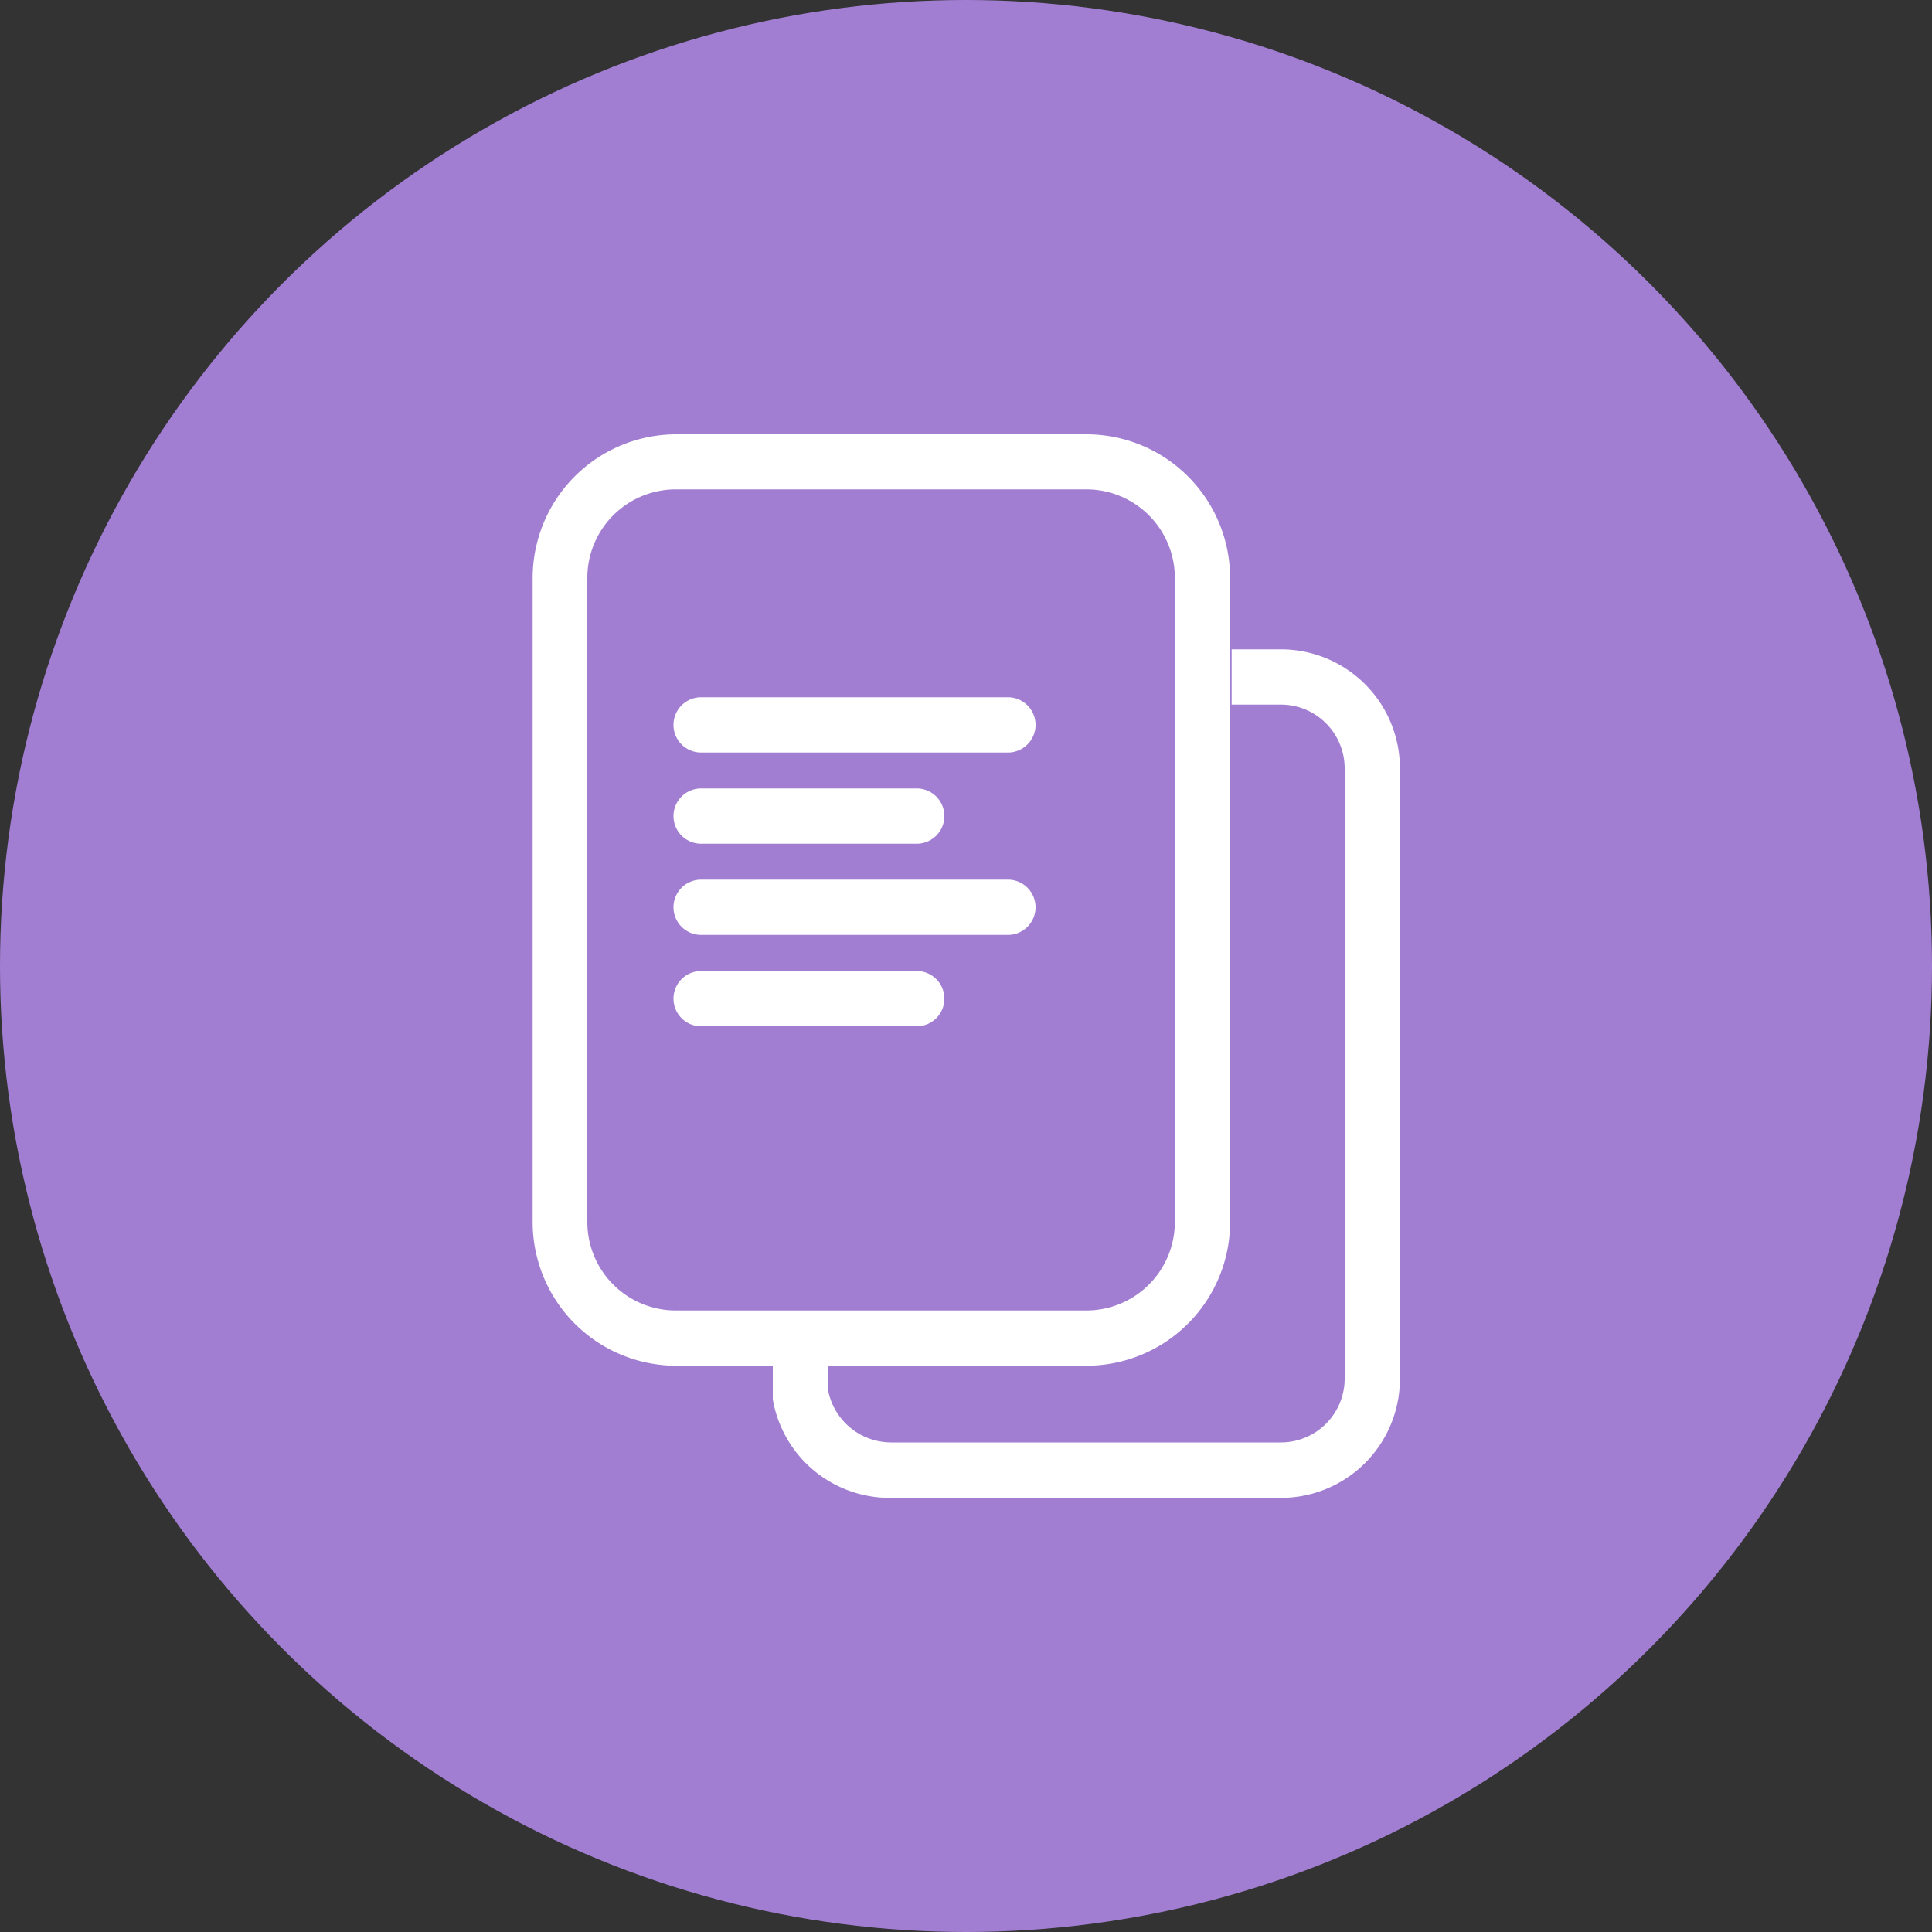 <svg xmlns="http://www.w3.org/2000/svg" viewBox="0 0 100 100"><rect x="0" y="0" width="100" height="100" fill="#333333" stroke="none"/><defs><style>.cls-1{fill:#a27ed3;}.cls-2{fill:#fff;}</style></defs><title>share-notes</title><g id="Layer_2" data-name="Layer 2"><g id="Layer_1-2" data-name="Layer 1"><circle class="cls-1" cx="50" cy="50" r="50"/><path class="cls-2" d="M66.31,33.61H63.75v2.86h2.56a3.3,3.3,0,0,1,3.29,3.29V71.37a3.3,3.3,0,0,1-3.29,3.29H46.1A3.33,3.33,0,0,1,42.87,72V70.69H56.24a7.44,7.44,0,0,0,7.43-7.43V29.91a7.44,7.44,0,0,0-7.43-7.43H35a7.44,7.44,0,0,0-7.43,7.43V63.26A7.44,7.44,0,0,0,35,70.69h5v1.49l0,.25a6.14,6.14,0,0,0,6.06,5.1H66.31a6.16,6.16,0,0,0,6.15-6.15V39.76A6.16,6.16,0,0,0,66.31,33.61ZM30.4,63.26V29.91A4.58,4.58,0,0,1,35,25.33H56.24a4.58,4.58,0,0,1,4.57,4.57V63.26a4.58,4.58,0,0,1-4.57,4.57H35A4.58,4.58,0,0,1,30.4,63.26Z"/><path class="cls-2" d="M52.17,36.09H36.29a1.43,1.43,0,1,0,0,2.86H52.17a1.43,1.43,0,1,0,0-2.86Z"/><path class="cls-2" d="M36.29,43.67H47.45a1.43,1.43,0,1,0,0-2.86H36.29a1.43,1.43,0,0,0,0,2.86Z"/><path class="cls-2" d="M52.17,45.53H36.29a1.43,1.43,0,0,0,0,2.86H52.17a1.43,1.43,0,1,0,0-2.86Z"/><path class="cls-2" d="M47.45,50.26H36.29a1.43,1.43,0,0,0,0,2.86H47.45a1.43,1.43,0,1,0,0-2.86Z"/></g></g></svg>